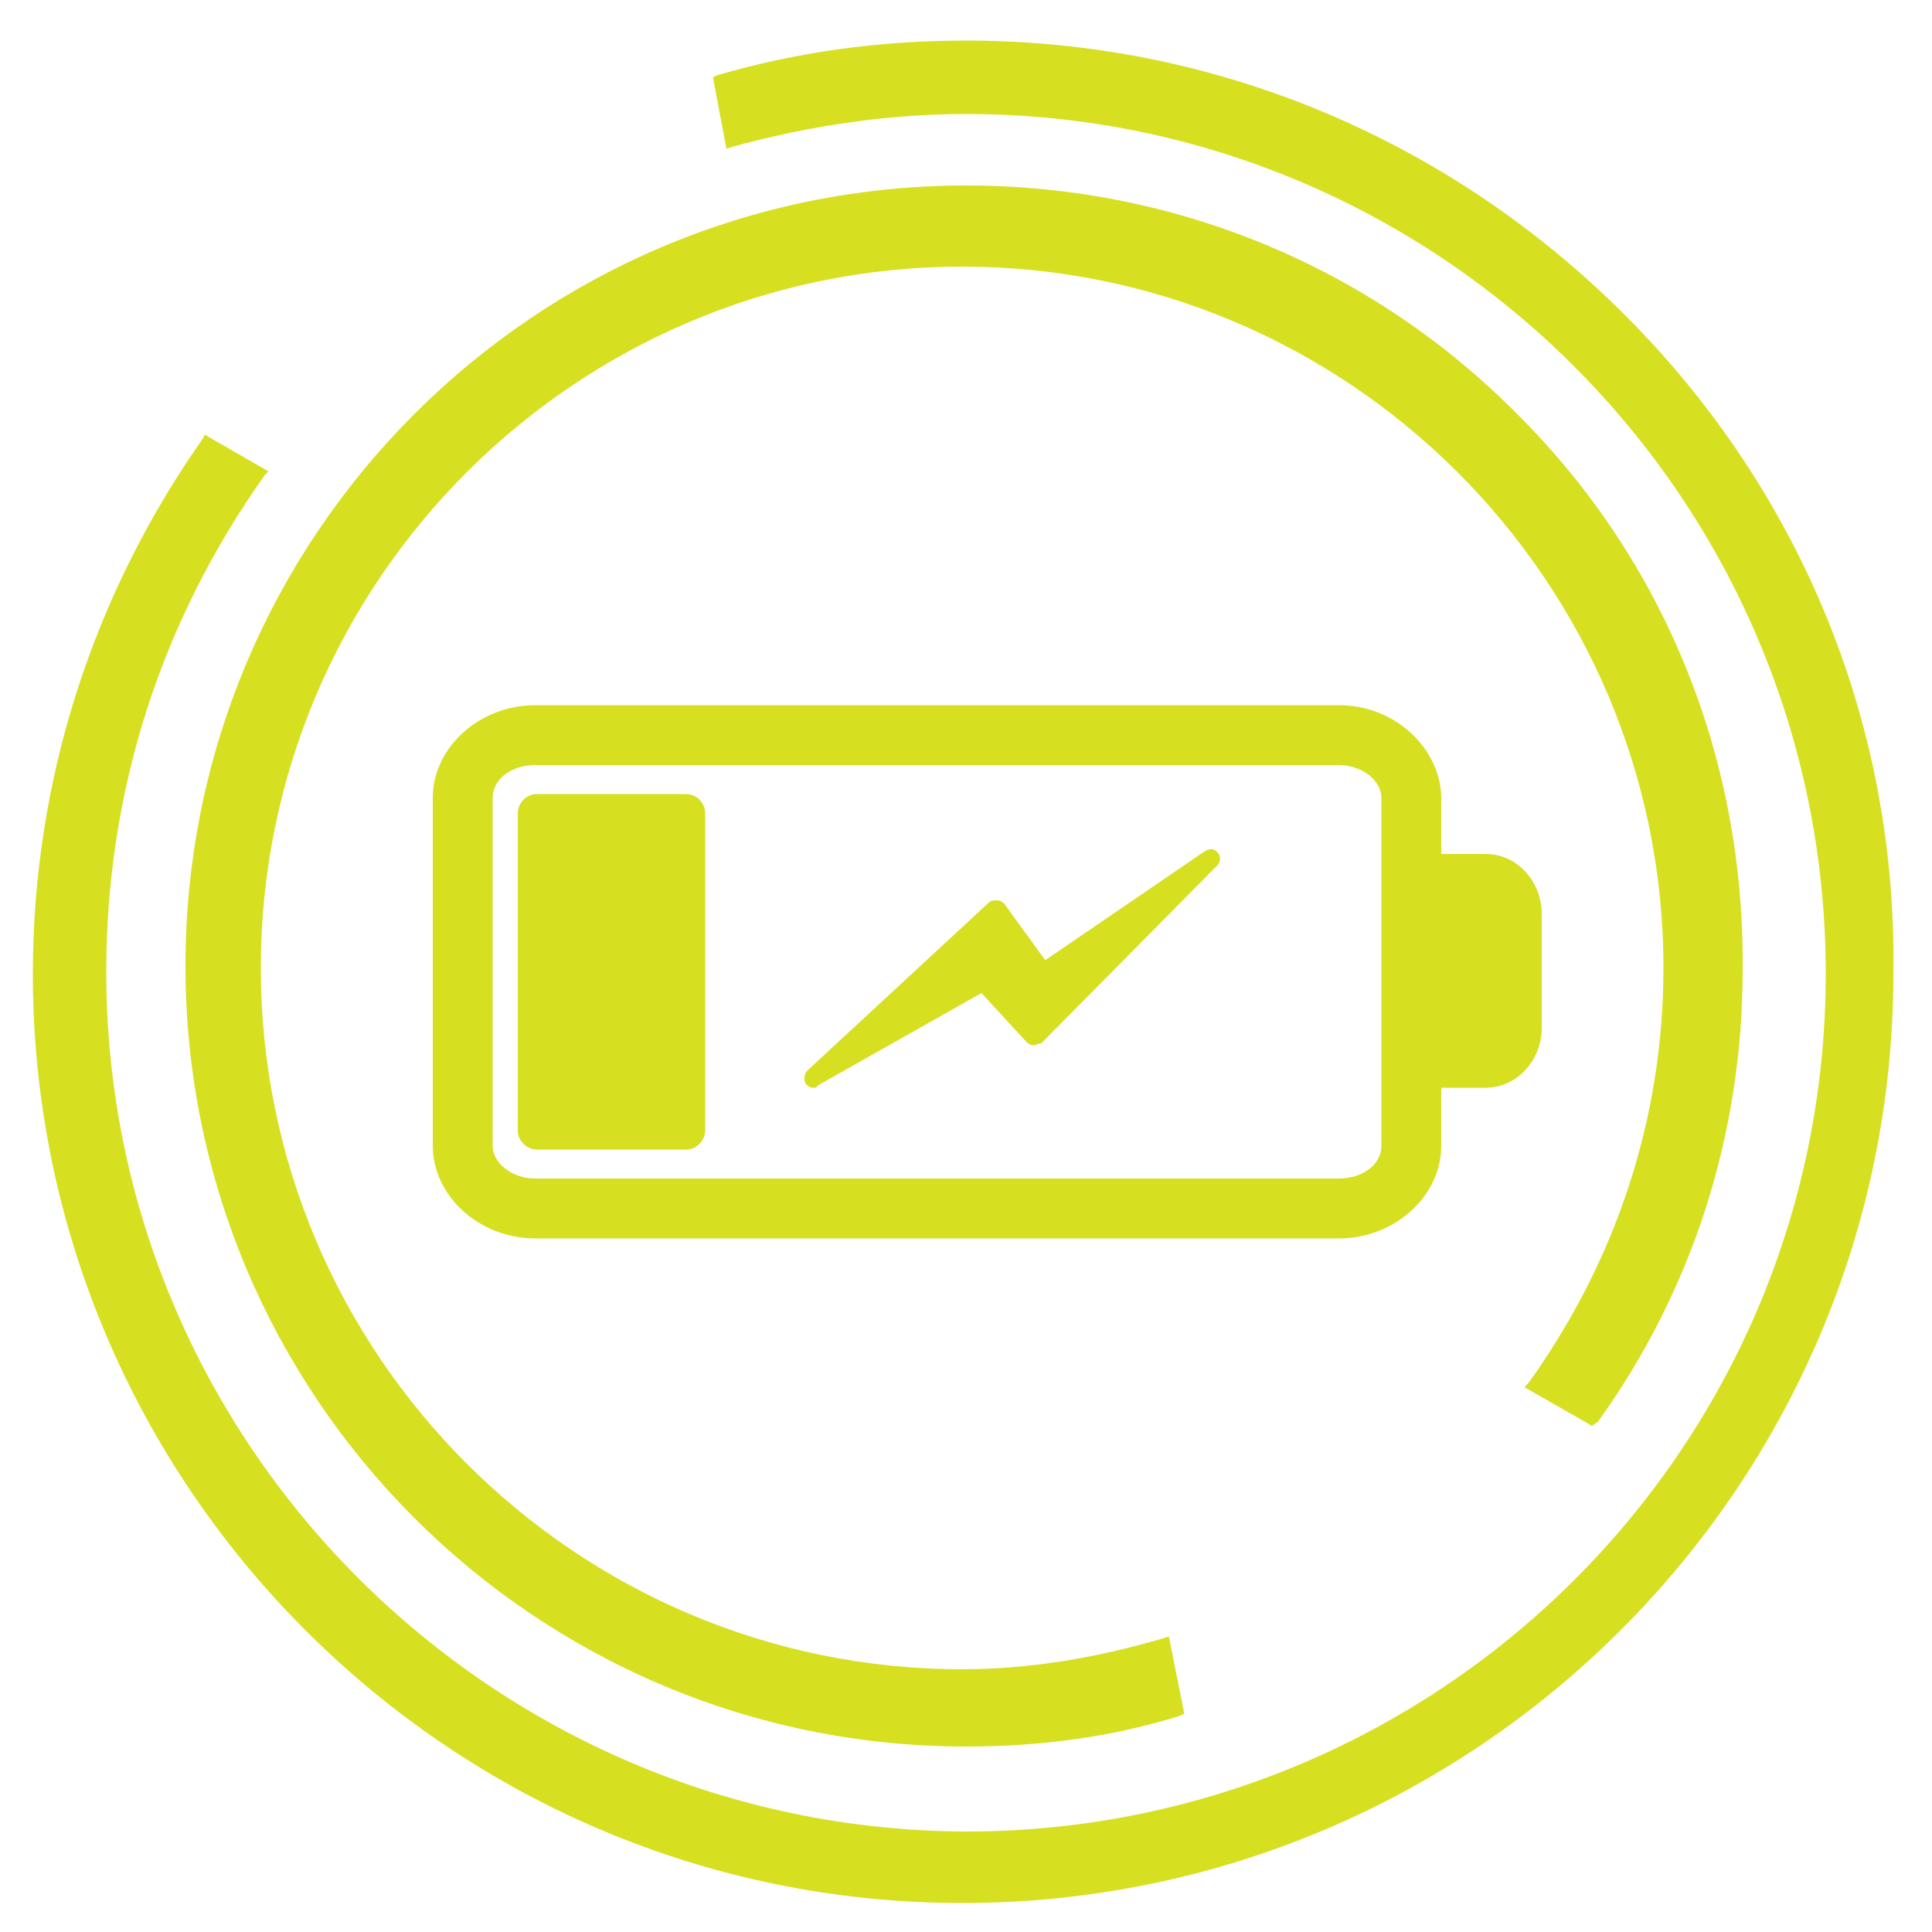 <svg height='100px' width='100px'  fill="#d7df21" xmlns="http://www.w3.org/2000/svg" xmlns:xlink="http://www.w3.org/1999/xlink" version="1.1" x="0px" y="0px" viewBox="0 0 100 100" style="enable-background:new 0 0 100 100;" xml:space="preserve"><path d="M82.7,73.6c4.9-6.8,7.5-14.9,7.5-23.4c0.1-10.9-4-21.1-11.6-28.7C71,13.8,60.8,9.6,50,9.6  C27.7,9.6,9.6,27.7,9.6,50S27.7,90.4,50,90.4c3.9,0,7.6-0.5,11.1-1.6l0.2-0.1l-0.8-4l-0.3,0.1c-3.4,1-6.9,1.6-10.4,1.6  c-20,0-36.3-16.3-36.3-36.3c0-20,16.3-36.3,36.3-36.3s36.3,16.3,36.3,36.3c0,7.7-2.4,15.1-7,21.5l-0.2,0.2l3.5,2L82.7,73.6z"></path><path d="M84.1,16.3C75,7.2,62.9,2.1,50,2.1c-4.5,0-8.8,0.6-12.9,1.8L36.9,4l0.7,3.7l0.3-0.1c4-1.1,8.1-1.7,12.1-1.7  c24.5,0,44.5,19.9,44.5,44.5S74.5,94.8,50,94.8C25.5,94.7,5.5,74.8,5.5,50.3c0-9.3,2.8-18.1,8.2-25.7l0.2-0.2l-3.3-1.9l-0.1,0.2  c-5.7,8.1-8.8,17.7-8.8,27.7c0,26.5,21.6,48.1,48.1,48.1c26.6,0,48.2-21.6,48.2-48.1C98.2,37.5,93.2,25.4,84.1,16.3z"></path><path d="M69.3,36.5H27.7c-2.9,0-5.3,2.2-5.3,4.8v18c0,2.6,2.4,4.8,5.3,4.8h41.6c2.9,0,5.3-2.2,5.3-4.8v-3h2.3  c1.6,0,2.9-1.4,2.9-3.1v-5.9c0-1.7-1.3-3.1-2.9-3.1h-2.3v-3C74.5,38.7,72.2,36.5,69.3,36.5z M71.5,41.3v18c0,1-1,1.7-2.2,1.7H27.7  c-1.2,0-2.2-0.8-2.2-1.7v-18c0-1,1-1.7,2.2-1.7h41.6C70.5,39.6,71.5,40.4,71.5,41.3z"></path><path d="M35.5,41.1h-7.7c-0.6,0-1,0.5-1,1v16.4c0,0.6,0.5,1,1,1h7.7c0.6,0,1-0.5,1-1V42.1  C36.5,41.6,36.1,41.1,35.5,41.1z"></path><path d="M62.3,44.1l-8.2,5.6L52,46.8c-0.1-0.1-0.2-0.2-0.4-0.2c-0.1,0-0.3,0-0.4,0.1l-9.4,8.7  c-0.2,0.2-0.2,0.5-0.1,0.7c0.1,0.1,0.2,0.2,0.4,0.2c0.1,0,0.2,0,0.2-0.1l8.5-4.8l2.3,2.5c0.1,0.1,0.2,0.2,0.4,0.2  c0.1,0,0.3-0.1,0.4-0.1l9.1-9.2c0.2-0.2,0.2-0.5,0-0.7C62.8,43.9,62.6,43.9,62.3,44.1z"></path></svg>